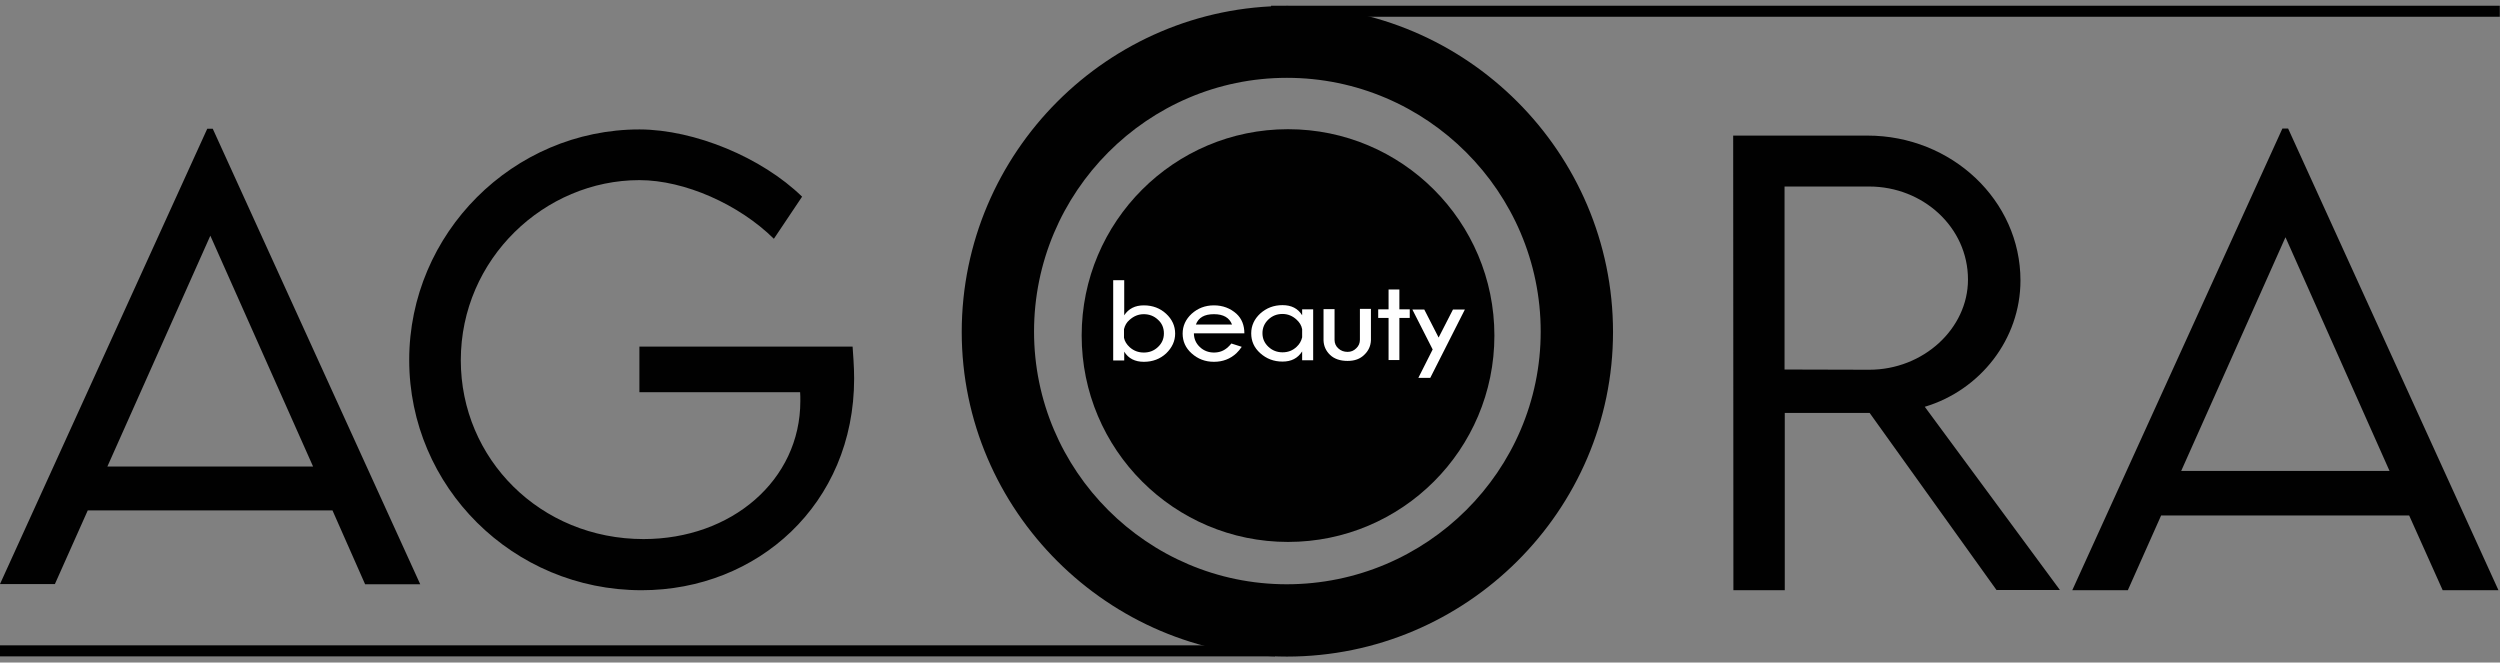 <?xml version="1.0" encoding="utf-8"?>
<!-- Generator: Adobe Illustrator 23.0.3, SVG Export Plug-In . SVG Version: 6.00 Build 0)  -->
<svg version="1.1" id="Layer_1" xmlns="http://www.w3.org/2000/svg" xmlns:xlink="http://www.w3.org/1999/xlink" x="0px" y="0px"
	 viewBox="0 0 1133.9 300.5" style="enable-background:new 0 0 1133.9 300.5;" xml:space="preserve">
<rect x="0" y="0" width="1133.9" height="300.5" fill="#808080" stroke="none"/>
<style type="text/css">
	.st0{fill:#010101;}
	.st1{fill:#FFFFFF;}
</style>
<g>
	<path class="st0" d="M150.8,231.5H39.8l-14.9,33.4H0L94,58.4h2.5l94.1,206.6h-25L150.8,231.5z M142,211.6L95.4,106.9L48.7,211.6
		H142z"/>
	<path class="st0" d="M387.4,171.7c0,57-43.9,96-96.4,96c-58.4,0-105.4-46.9-105.4-104.4S232.7,58.7,290.1,58.7
		c25,0.1,55.4,12.7,73.7,30.5L351,108.3c-15.8-15.6-40.5-26.6-61-26.6c-42.9,0-81,35.6-81,81.7c0,44.7,36,81.1,82.9,81.1
		c39.8,0,71.1-26.6,71.1-62.6c0-1.5,0-2.9-0.1-4h-72.9v-20.7h96.7C386.9,160.5,387.4,165.9,387.4,171.7z"/>
	<path class="st0" d="M436.2,150.6c0-81.5,66.5-147.9,147.6-147.9c81.3,0,147.8,66.5,147.8,147.9c0,80.9-66.5,147.2-147.9,147.2
		C502.7,297.8,436.2,231.5,436.2,150.6z M698.8,150.4c0-63.3-51.7-115.1-115.1-115.1C520.5,35.3,469,87.1,469,150.4
		c0,63.1,51.5,114.6,114.6,114.6C647.1,265,698.8,213.5,698.8,150.4z"/>
	<path class="st0" d="M905.6,267.7l-57.6-80.4h-38.5v80.4h-23.3l-0.1-206.2h60.9c38.2,0,69.4,29.4,69.4,65.7
		c0,26.7-18.3,49.8-43.4,57.3l61.3,83.1H905.6z M847.8,167.7c24.6,0,44.8-18.7,44.8-40.9c0-23.8-20.5-42.2-44.8-42.2h-38.4v83
		L847.8,167.7z"/>
	<path class="st0" d="M1092.7,233.8H980.2l-15.1,33.9h-25.2l95.3-209.4h2.6l95.4,209.4h-25.3L1092.7,233.8z M1083.8,213.6l-47.2-106
		l-47.3,106H1083.8z"/>
	<circle class="st0" cx="584.2" cy="152.2" r="93.6"/>
	<rect x="576.5" y="2.6" class="st0" width="557.3" height="5"/>
	<rect x="-10.4" y="292.7" class="st0" width="588.7" height="5"/>
	<g>
		<path class="st1" d="M504.9,127.1h5V143c2-3,4.9-4.5,8.9-4.5c4,0,7.4,1.3,10.1,3.8s4.1,5.5,4.1,9c0,3.4-1.4,6.4-4.1,9
			c-2.7,2.5-6.1,3.8-10.1,3.8c-4,0-7-1.5-8.9-4.6v4h-5V127.1z M509.8,149.3v3.9c0.3,1.6,1.2,3,2.6,4.3c1.8,1.6,3.9,2.4,6.4,2.4
			c2.5,0,4.6-0.8,6.4-2.5c1.8-1.7,2.7-3.7,2.7-6.2c0-2.5-0.9-4.6-2.7-6.2c-1.8-1.7-4-2.5-6.4-2.5c-2.5,0-4.6,0.9-6.5,2.6
			C511,146.2,510.2,147.6,509.8,149.3z"/>
		<path class="st1" d="M541.5,151.1L541.5,151.1c0,2.5,0.9,4.6,2.7,6.3c1.8,1.7,4,2.5,6.4,2.5c2.5,0,4.6-0.8,6.4-2.5
			c0.3-0.2,0.8-0.8,1.5-1.6l4.7,1.5c-0.7,1.1-1.5,2-2.4,2.9c-2.8,2.6-6.2,3.9-10.2,3.9c-4,0-7.3-1.3-10.1-3.8
			c-2.8-2.5-4.1-5.5-4.1-9c0-3.5,1.4-6.5,4.1-9c2.8-2.5,6.1-3.8,10.1-3.8c4,0,7.4,1.3,10.2,3.8c2.4,2.2,3.6,5.2,3.6,8.9H541.5z
			 M542.4,147.2h16.4c-1.2-3.1-3.9-4.7-8.2-4.7C546.3,142.5,543.6,144,542.4,147.2z"/>
		<path class="st1" d="M595.6,163.4h-5v-4c-2,3.1-4.9,4.6-8.9,4.6c-4,0-7.3-1.3-10.1-3.8c-2.8-2.5-4.1-5.5-4.1-9
			c0-3.5,1.4-6.5,4.1-9c2.8-2.5,6.1-3.8,10.1-3.8c4,0,7,1.5,8.9,4.6v-2.7h5V163.4z M590.6,153v-3.7c-0.3-1.7-1.2-3.1-2.5-4.3
			c-1.8-1.7-4-2.6-6.4-2.6c-2.5,0-4.6,0.8-6.4,2.5c-1.8,1.7-2.7,3.8-2.7,6.2c0,2.5,0.9,4.5,2.7,6.2c1.8,1.7,4,2.5,6.4,2.5
			c2.5,0,4.6-0.8,6.4-2.5C589.4,156.1,590.2,154.7,590.6,153z"/>
		<path class="st1" d="M611.2,163.7c-3.3,0-6-0.9-7.9-2.7c-1.9-1.8-2.9-4-3-6.6v-14.2h5v14c0,1.5,0.6,2.9,1.8,3.9
			c1.1,1,2.5,1.5,4.1,1.5c1.5,0,2.8-0.5,3.9-1.6c1.2-1.1,1.7-2.4,1.7-3.9v-14h5v14.2c-0.1,2.6-1.1,4.8-3,6.6
			C616.9,162.8,614.4,163.7,611.2,163.7z"/>
		<path class="st1" d="M629.8,140.3v-9h4.9v9h4.7v3.9h-4.7v19.1h-4.9v-19.1h-4.7v-3.9H629.8z"/>
		<path class="st1" d="M648.7,171.4h-5.4l6.5-12.9l-9.2-18.1h5.4l6.5,12.7l6.5-12.7h5.4L648.7,171.4z"/>
	</g>
</g>
</svg>
